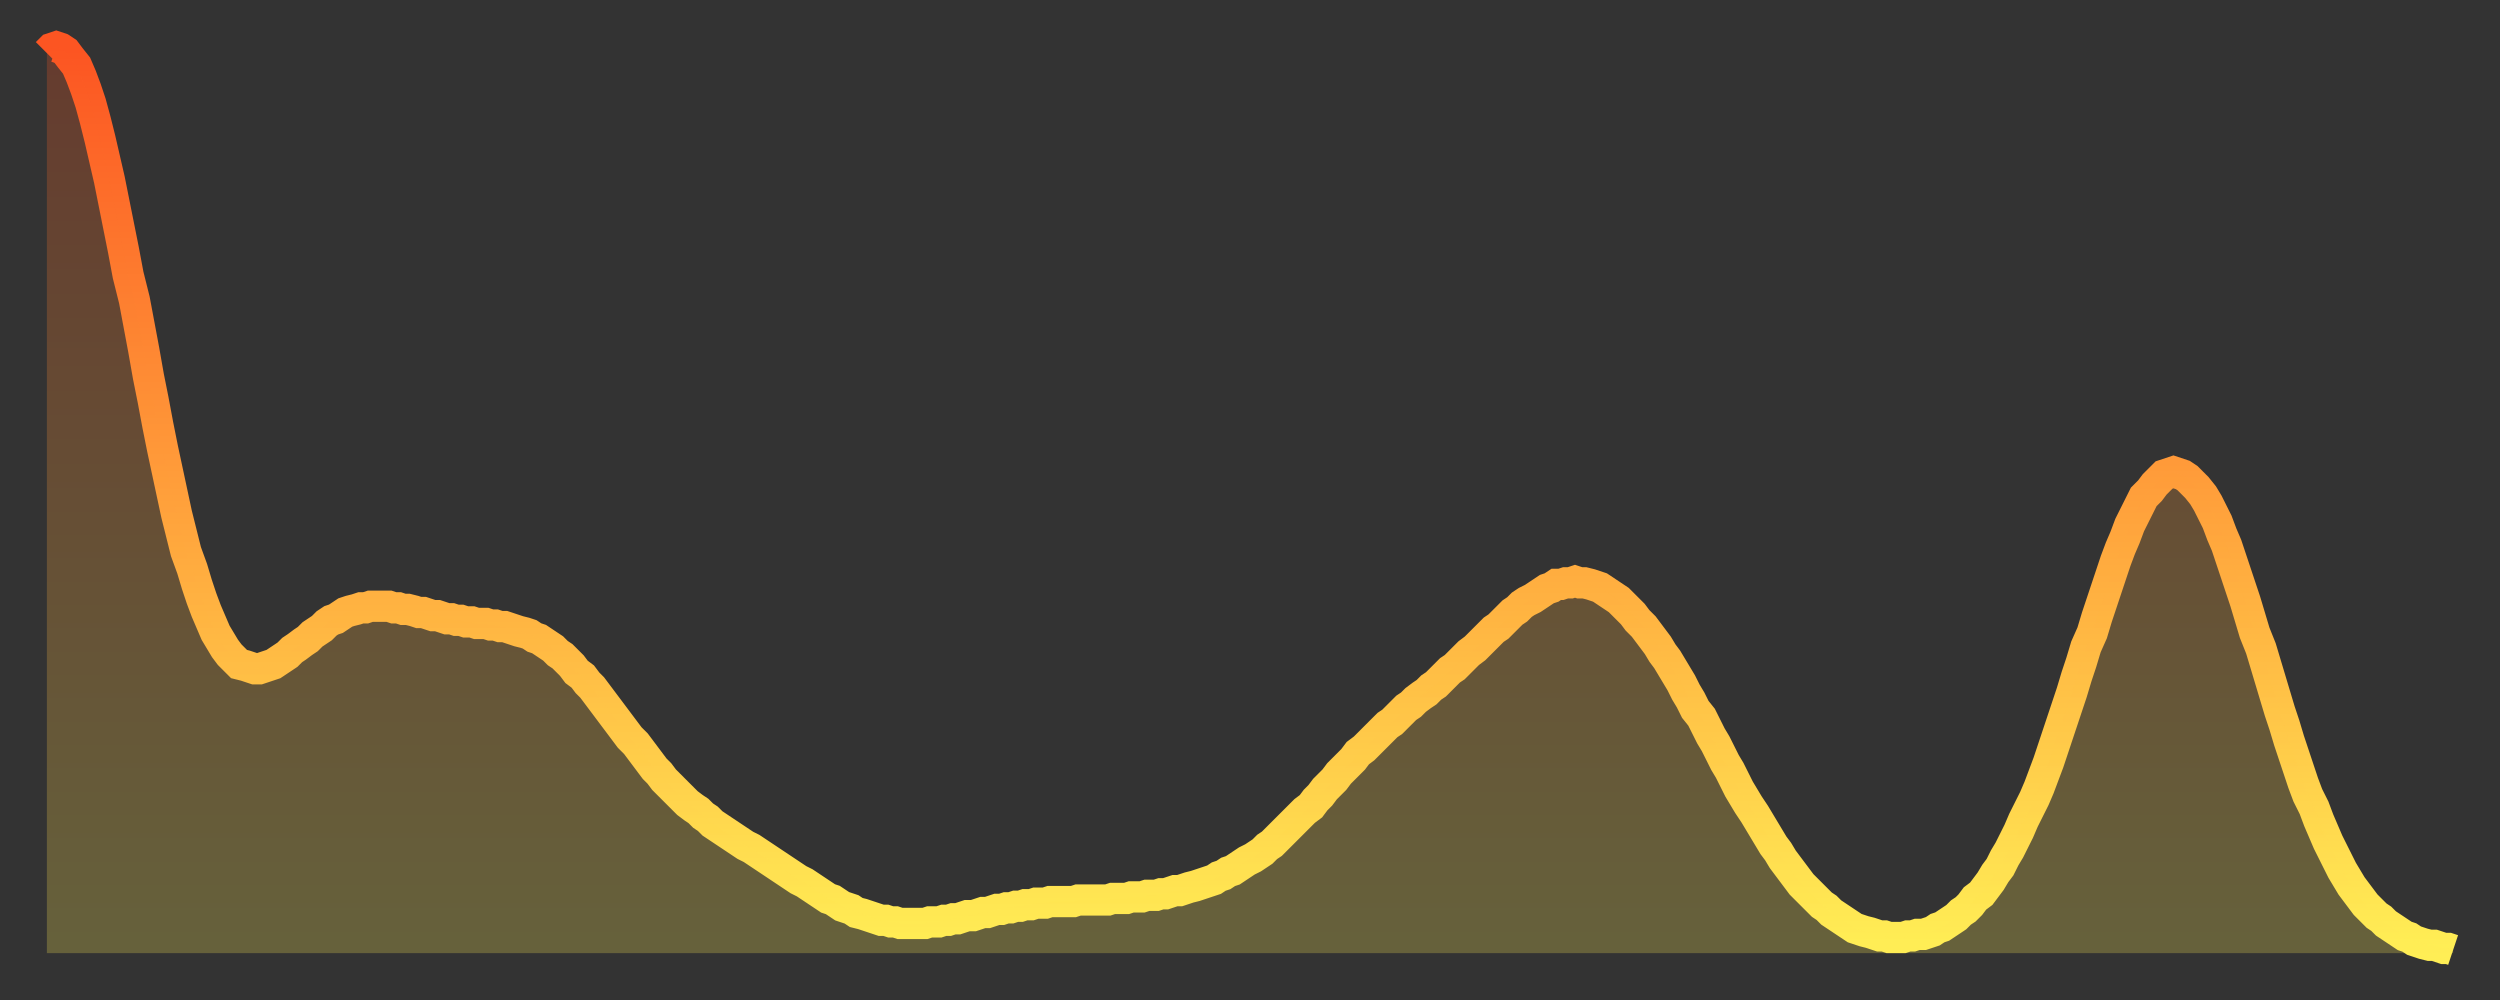 <?xml version="1.0" encoding="utf-8" ?>
<svg baseProfile="full" height="64" version="1.1" width="160" xmlns="http://www.w3.org/2000/svg" xmlns:ev="http://www.w3.org/2001/xml-events" xmlns:xlink="http://www.w3.org/1999/xlink"><rect width="100%" height="100%" fill="#333333" stroke="none"/><defs><linearGradient id="id229986" x1="0" x2="0" y1="0" y2="1"><stop offset="0%" stop-color="#fc5522" /><stop offset="50%" stop-color="#ffa03b" /><stop offset="100%" stop-color="#ffee55" /></linearGradient></defs><g transform="translate(3,3)"><g><path d="M 0.0 0.4 0.3 0.1 0.6 0.0 0.9 0.1 1.2 0.3 1.5 0.7 1.9 1.2 2.2 1.9 2.5 2.7 2.8 3.6 3.1 4.7 3.4 5.9 3.7 7.2 4.0 8.5 4.3 10.0 4.6 11.5 4.9 13.0 5.2 14.6 5.6 16.2 5.9 17.8 6.2 19.4 6.5 21.1 6.8 22.6 7.1 24.2 7.4 25.7 7.7 27.1 8.0 28.5 8.3 29.9 8.6 31.1 8.9 32.3 9.3 33.4 9.6 34.4 9.9 35.3 10.2 36.1 10.5 36.8 10.8 37.5 11.1 38.0 11.4 38.5 11.7 38.9 12.0 39.2 12.3 39.5 12.7 39.6 13.0 39.7 13.3 39.8 13.6 39.8 13.9 39.7 14.2 39.6 14.5 39.5 14.8 39.3 15.1 39.1 15.4 38.9 15.7 38.6 16.0 38.4 16.4 38.1 16.7 37.9 17.0 37.6 17.3 37.4 17.6 37.2 17.9 36.9 18.2 36.7 18.5 36.6 18.8 36.4 19.1 36.2 19.4 36.1 19.8 36.0 20.1 35.9 20.4 35.9 20.7 35.8 21.0 35.8 21.3 35.8 21.6 35.8 21.9 35.8 22.2 35.9 22.5 35.9 22.8 36.0 23.1 36.0 23.5 36.1 23.8 36.2 24.1 36.2 24.4 36.3 24.7 36.4 25.0 36.4 25.3 36.5 25.6 36.6 25.9 36.6 26.2 36.7 26.5 36.7 26.8 36.8 27.2 36.8 27.5 36.9 27.8 36.9 28.1 36.9 28.4 37.0 28.7 37.0 29.0 37.1 29.3 37.1 29.6 37.2 29.9 37.3 30.2 37.4 30.6 37.5 30.9 37.6 31.2 37.8 31.5 37.9 31.8 38.1 32.1 38.3 32.4 38.5 32.7 38.8 33.0 39.0 33.3 39.3 33.6 39.6 33.9 40.0 34.3 40.3 34.6 40.7 34.9 41.0 35.2 41.4 35.5 41.8 35.8 42.2 36.1 42.6 36.4 43.0 36.7 43.4 37.0 43.8 37.3 44.2 37.7 44.6 38.0 45.0 38.3 45.4 38.6 45.8 38.9 46.2 39.2 46.5 39.5 46.9 39.8 47.2 40.1 47.5 40.4 47.8 40.7 48.1 41.0 48.4 41.4 48.7 41.7 48.9 42.0 49.2 42.3 49.4 42.6 49.7 42.9 49.9 43.2 50.1 43.5 50.3 43.8 50.5 44.1 50.7 44.4 50.9 44.7 51.1 45.1 51.3 45.4 51.5 45.7 51.7 46.0 51.9 46.3 52.1 46.6 52.3 46.9 52.5 47.2 52.7 47.5 52.9 47.8 53.1 48.1 53.3 48.5 53.5 48.8 53.7 49.1 53.9 49.4 54.1 49.7 54.3 50.0 54.5 50.3 54.6 50.6 54.8 50.9 55.0 51.2 55.1 51.5 55.2 51.8 55.4 52.2 55.5 52.5 55.6 52.8 55.7 53.1 55.8 53.4 55.9 53.7 55.9 54.0 56.0 54.3 56.0 54.6 56.1 54.9 56.1 55.2 56.1 55.6 56.1 55.9 56.1 56.2 56.1 56.5 56.0 56.8 56.0 57.1 56.0 57.4 55.9 57.7 55.9 58.0 55.8 58.3 55.8 58.6 55.7 58.9 55.6 59.3 55.6 59.6 55.5 59.9 55.4 60.2 55.4 60.5 55.3 60.8 55.2 61.1 55.2 61.4 55.1 61.7 55.1 62.0 55.0 62.3 55.0 62.6 54.9 63.0 54.9 63.3 54.8 63.6 54.8 63.9 54.8 64.2 54.7 64.5 54.7 64.8 54.7 65.1 54.7 65.4 54.7 65.7 54.7 66.0 54.6 66.4 54.6 66.7 54.6 67.0 54.6 67.3 54.6 67.6 54.6 67.9 54.6 68.2 54.5 68.5 54.5 68.8 54.5 69.1 54.5 69.4 54.4 69.7 54.4 70.1 54.4 70.4 54.3 70.7 54.3 71.0 54.3 71.3 54.2 71.6 54.2 71.9 54.1 72.2 54.0 72.5 54.0 72.8 53.9 73.1 53.8 73.5 53.7 73.8 53.6 74.1 53.5 74.4 53.4 74.7 53.3 75.0 53.1 75.3 53.0 75.6 52.8 75.9 52.7 76.2 52.5 76.5 52.3 76.8 52.1 77.2 51.9 77.5 51.7 77.8 51.5 78.1 51.2 78.4 51.0 78.7 50.7 79.0 50.4 79.3 50.1 79.6 49.8 79.9 49.5 80.2 49.2 80.5 48.9 80.9 48.6 81.2 48.2 81.5 47.9 81.8 47.5 82.1 47.2 82.4 46.9 82.7 46.5 83.0 46.2 83.3 45.9 83.6 45.6 83.9 45.2 84.3 44.9 84.6 44.6 84.9 44.3 85.2 44.0 85.5 43.7 85.8 43.4 86.1 43.2 86.4 42.9 86.7 42.6 87.0 42.3 87.3 42.1 87.6 41.8 88.0 41.5 88.3 41.3 88.6 41.0 88.9 40.8 89.2 40.5 89.5 40.2 89.8 39.9 90.1 39.7 90.4 39.4 90.7 39.1 91.0 38.8 91.4 38.5 91.7 38.2 92.0 37.9 92.3 37.6 92.6 37.3 92.9 37.1 93.2 36.8 93.5 36.5 93.8 36.2 94.1 36.0 94.4 35.7 94.7 35.5 95.1 35.3 95.4 35.1 95.7 34.9 96.0 34.7 96.3 34.6 96.6 34.4 96.9 34.4 97.2 34.3 97.5 34.3 97.8 34.2 98.1 34.3 98.4 34.3 98.8 34.4 99.1 34.5 99.4 34.6 99.7 34.8 100.0 35.0 100.3 35.2 100.6 35.4 100.9 35.7 101.2 36.0 101.5 36.3 101.8 36.7 102.2 37.1 102.5 37.5 102.8 37.9 103.1 38.3 103.4 38.8 103.7 39.2 104.0 39.7 104.3 40.2 104.6 40.7 104.9 41.3 105.2 41.8 105.5 42.4 105.9 42.9 106.2 43.5 106.5 44.1 106.8 44.6 107.1 45.2 107.4 45.8 107.7 46.3 108.0 46.9 108.3 47.5 108.6 48.0 108.9 48.5 109.3 49.1 109.6 49.6 109.9 50.1 110.2 50.6 110.5 51.1 110.8 51.5 111.1 52.0 111.4 52.4 111.7 52.8 112.0 53.2 112.3 53.6 112.6 53.9 113.0 54.3 113.3 54.6 113.6 54.9 113.9 55.1 114.2 55.4 114.5 55.6 114.8 55.8 115.1 56.0 115.4 56.2 115.7 56.4 116.0 56.5 116.3 56.6 116.7 56.7 117.0 56.8 117.3 56.9 117.6 56.9 117.9 57.0 118.2 57.0 118.5 57.0 118.8 57.0 119.1 56.9 119.4 56.9 119.7 56.8 120.1 56.8 120.4 56.7 120.7 56.6 121.0 56.4 121.3 56.3 121.6 56.1 121.9 55.9 122.2 55.7 122.5 55.4 122.8 55.2 123.1 54.9 123.4 54.5 123.8 54.2 124.1 53.8 124.4 53.4 124.7 52.9 125.0 52.5 125.3 51.9 125.6 51.4 125.9 50.8 126.2 50.2 126.5 49.5 126.8 48.9 127.2 48.1 127.5 47.4 127.8 46.6 128.1 45.8 128.4 44.9 128.7 44.0 129.0 43.1 129.3 42.2 129.6 41.3 129.9 40.3 130.2 39.4 130.5 38.4 130.9 37.5 131.2 36.5 131.5 35.6 131.8 34.7 132.1 33.8 132.4 32.9 132.7 32.1 133.0 31.4 133.3 30.6 133.6 30.0 133.9 29.4 134.2 28.8 134.6 28.4 134.9 28.0 135.2 27.7 135.5 27.4 135.8 27.3 136.1 27.2 136.4 27.3 136.7 27.4 137.0 27.6 137.3 27.9 137.6 28.2 138.0 28.7 138.3 29.2 138.6 29.8 138.9 30.4 139.2 31.2 139.5 31.9 139.8 32.8 140.1 33.7 140.4 34.6 140.7 35.5 141.0 36.5 141.3 37.5 141.7 38.5 142.0 39.5 142.3 40.5 142.6 41.5 142.9 42.5 143.2 43.4 143.5 44.4 143.8 45.3 144.1 46.2 144.4 47.1 144.7 47.9 145.1 48.7 145.4 49.5 145.7 50.2 146.0 50.9 146.3 51.5 146.6 52.1 146.9 52.7 147.2 53.2 147.5 53.7 147.8 54.1 148.1 54.5 148.4 54.9 148.8 55.3 149.1 55.6 149.4 55.8 149.7 56.1 150.0 56.3 150.3 56.5 150.6 56.7 150.9 56.9 151.2 57.0 151.5 57.2 151.8 57.3 152.1 57.4 152.5 57.5 152.8 57.5 153.1 57.6 153.4 57.7 153.7 57.7 154.0 57.8" fill="none" id="graph-curve" opacity="1" stroke="url(#id229986)" stroke-width="2" /><path d="M 0 58 L 0.0 0.4 0.3 0.1 0.6 0.0 0.9 0.1 1.2 0.3 1.5 0.7 1.9 1.2 2.2 1.9 2.5 2.7 2.8 3.6 3.1 4.7 3.4 5.9 3.7 7.2 4.0 8.5 4.3 10.0 4.6 11.5 4.9 13.0 5.2 14.6 5.6 16.2 5.9 17.8 6.2 19.4 6.5 21.1 6.8 22.6 7.1 24.2 7.4 25.7 7.7 27.1 8.0 28.5 8.3 29.9 8.6 31.1 8.9 32.3 9.3 33.4 9.6 34.4 9.9 35.3 10.2 36.1 10.5 36.8 10.8 37.5 11.1 38.0 11.4 38.5 11.7 38.9 12.0 39.2 12.3 39.5 12.7 39.6 13.0 39.7 13.3 39.8 13.6 39.8 13.9 39.7 14.2 39.6 14.5 39.5 14.8 39.3 15.1 39.1 15.4 38.9 15.7 38.6 16.0 38.4 16.4 38.1 16.7 37.9 17.0 37.6 17.3 37.4 17.6 37.2 17.9 36.9 18.2 36.7 18.5 36.6 18.8 36.4 19.1 36.2 19.4 36.1 19.8 36.0 20.1 35.9 20.4 35.9 20.7 35.8 21.0 35.8 21.3 35.8 21.6 35.8 21.9 35.8 22.2 35.9 22.5 35.9 22.8 36.0 23.1 36.0 23.5 36.1 23.8 36.2 24.1 36.2 24.4 36.3 24.7 36.4 25.0 36.4 25.3 36.5 25.6 36.6 25.9 36.6 26.2 36.7 26.5 36.7 26.8 36.8 27.2 36.8 27.5 36.9 27.8 36.9 28.1 36.9 28.4 37.0 28.7 37.0 29.0 37.1 29.3 37.1 29.6 37.2 29.9 37.3 30.2 37.4 30.6 37.5 30.9 37.6 31.2 37.8 31.5 37.9 31.8 38.1 32.1 38.3 32.4 38.5 32.7 38.8 33.0 39.0 33.3 39.3 33.6 39.6 33.9 40.0 34.3 40.3 34.6 40.7 34.9 41.0 35.2 41.4 35.5 41.8 35.8 42.2 36.1 42.6 36.4 43.0 36.7 43.4 37.0 43.8 37.3 44.2 37.7 44.6 38.0 45.0 38.3 45.4 38.6 45.8 38.9 46.2 39.2 46.5 39.5 46.9 39.8 47.2 40.1 47.5 40.4 47.8 40.7 48.1 41.0 48.4 41.4 48.7 41.7 48.9 42.0 49.2 42.3 49.4 42.6 49.7 42.9 49.9 43.2 50.1 43.5 50.3 43.8 50.5 44.1 50.7 44.4 50.9 44.7 51.1 45.1 51.3 45.4 51.5 45.7 51.7 46.0 51.9 46.3 52.1 46.6 52.3 46.9 52.5 47.2 52.7 47.5 52.9 47.8 53.1 48.1 53.3 48.5 53.5 48.8 53.7 49.1 53.9 49.4 54.1 49.7 54.3 50.0 54.5 50.3 54.6 50.6 54.8 50.9 55.0 51.2 55.1 51.5 55.2 51.8 55.4 52.2 55.5 52.5 55.6 52.8 55.7 53.1 55.8 53.4 55.9 53.7 55.9 54.0 56.0 54.3 56.0 54.6 56.1 54.9 56.1 55.2 56.1 55.6 56.1 55.9 56.1 56.2 56.1 56.5 56.0 56.8 56.0 57.1 56.0 57.4 55.9 57.7 55.9 58.0 55.8 58.3 55.8 58.6 55.7 58.9 55.6 59.3 55.6 59.6 55.5 59.9 55.4 60.2 55.4 60.5 55.3 60.8 55.2 61.1 55.2 61.4 55.1 61.7 55.1 62.0 55.0 62.3 55.0 62.6 54.9 63.0 54.9 63.3 54.8 63.6 54.8 63.9 54.8 64.2 54.7 64.5 54.7 64.8 54.7 65.1 54.7 65.4 54.7 65.7 54.7 66.0 54.6 66.4 54.6 66.7 54.6 67.0 54.6 67.3 54.6 67.6 54.6 67.9 54.6 68.2 54.5 68.5 54.5 68.8 54.5 69.1 54.5 69.4 54.4 69.7 54.4 70.1 54.4 70.4 54.3 70.7 54.3 71.0 54.3 71.3 54.2 71.6 54.2 71.9 54.1 72.2 54.0 72.5 54.0 72.8 53.9 73.1 53.8 73.5 53.7 73.8 53.6 74.1 53.5 74.4 53.4 74.7 53.3 75.0 53.1 75.3 53.0 75.6 52.8 75.9 52.7 76.2 52.5 76.5 52.3 76.8 52.1 77.2 51.9 77.5 51.7 77.8 51.5 78.1 51.2 78.4 51.0 78.7 50.7 79.0 50.4 79.3 50.1 79.6 49.8 79.9 49.5 80.2 49.2 80.5 48.9 80.9 48.6 81.2 48.2 81.5 47.9 81.8 47.5 82.1 47.2 82.4 46.9 82.7 46.5 83.0 46.2 83.3 45.9 83.6 45.6 83.9 45.2 84.3 44.9 84.6 44.6 84.9 44.3 85.2 44.0 85.5 43.7 85.8 43.4 86.1 43.2 86.4 42.9 86.7 42.6 87.0 42.3 87.3 42.1 87.6 41.8 88.0 41.5 88.3 41.3 88.6 41.0 88.9 40.8 89.2 40.5 89.5 40.2 89.8 39.9 90.1 39.7 90.4 39.4 90.7 39.1 91.0 38.8 91.4 38.5 91.7 38.2 92.0 37.9 92.3 37.6 92.6 37.3 92.9 37.1 93.2 36.8 93.5 36.5 93.8 36.2 94.1 36.0 94.4 35.7 94.7 35.5 95.1 35.3 95.4 35.1 95.7 34.9 96.0 34.7 96.3 34.6 96.6 34.4 96.9 34.4 97.2 34.3 97.5 34.3 97.8 34.2 98.1 34.3 98.4 34.3 98.8 34.4 99.1 34.5 99.4 34.6 99.7 34.8 100.0 35.0 100.3 35.2 100.6 35.4 100.9 35.7 101.2 36.0 101.5 36.3 101.8 36.7 102.2 37.1 102.5 37.5 102.8 37.9 103.1 38.3 103.4 38.8 103.7 39.2 104.0 39.7 104.3 40.2 104.6 40.7 104.9 41.3 105.2 41.8 105.5 42.4 105.9 42.9 106.2 43.5 106.5 44.1 106.8 44.6 107.1 45.2 107.4 45.8 107.7 46.3 108.0 46.9 108.3 47.5 108.6 48.0 108.9 48.5 109.3 49.1 109.6 49.6 109.9 50.1 110.2 50.6 110.5 51.1 110.8 51.5 111.1 52.0 111.4 52.4 111.7 52.8 112.0 53.2 112.3 53.6 112.6 53.9 113.0 54.3 113.3 54.6 113.6 54.9 113.9 55.1 114.2 55.4 114.5 55.6 114.8 55.8 115.1 56.0 115.4 56.2 115.7 56.4 116.0 56.5 116.3 56.6 116.7 56.7 117.0 56.8 117.3 56.9 117.6 56.9 117.9 57.0 118.2 57.0 118.5 57.0 118.8 57.0 119.1 56.9 119.4 56.9 119.7 56.8 120.1 56.8 120.4 56.7 120.7 56.6 121.0 56.4 121.3 56.3 121.6 56.1 121.9 55.9 122.2 55.7 122.5 55.4 122.8 55.2 123.1 54.9 123.4 54.5 123.8 54.2 124.1 53.8 124.4 53.4 124.7 52.9 125.0 52.5 125.3 51.9 125.6 51.4 125.9 50.8 126.2 50.2 126.5 49.5 126.8 48.9 127.2 48.1 127.5 47.4 127.8 46.6 128.1 45.8 128.4 44.9 128.7 44.0 129.0 43.1 129.3 42.2 129.6 41.3 129.9 40.3 130.2 39.4 130.5 38.4 130.9 37.5 131.2 36.5 131.5 35.6 131.8 34.7 132.1 33.8 132.4 32.9 132.7 32.1 133.0 31.4 133.3 30.6 133.6 30.0 133.9 29.4 134.2 28.8 134.6 28.4 134.9 28.0 135.2 27.7 135.5 27.4 135.8 27.3 136.1 27.2 136.4 27.3 136.7 27.4 137.0 27.6 137.3 27.9 137.6 28.2 138.0 28.7 138.3 29.2 138.6 29.8 138.9 30.4 139.2 31.2 139.5 31.9 139.8 32.8 140.1 33.7 140.4 34.6 140.7 35.5 141.0 36.5 141.3 37.5 141.7 38.5 142.0 39.5 142.3 40.5 142.6 41.5 142.9 42.5 143.2 43.4 143.5 44.4 143.8 45.3 144.1 46.2 144.4 47.1 144.7 47.9 145.1 48.7 145.4 49.5 145.7 50.2 146.0 50.9 146.3 51.5 146.6 52.1 146.9 52.7 147.2 53.2 147.5 53.7 147.8 54.1 148.1 54.5 148.4 54.9 148.8 55.3 149.1 55.6 149.4 55.8 149.7 56.1 150.0 56.3 150.3 56.5 150.6 56.7 150.9 56.9 151.2 57.0 151.5 57.2 151.8 57.3 152.1 57.4 152.5 57.5 152.8 57.5 153.1 57.6 153.4 57.7 153.7 57.7 154.0 57.8 154 58" fill="url(#id229986)" fill-opacity=".25" id="graph-shadow" /></g></g></svg>